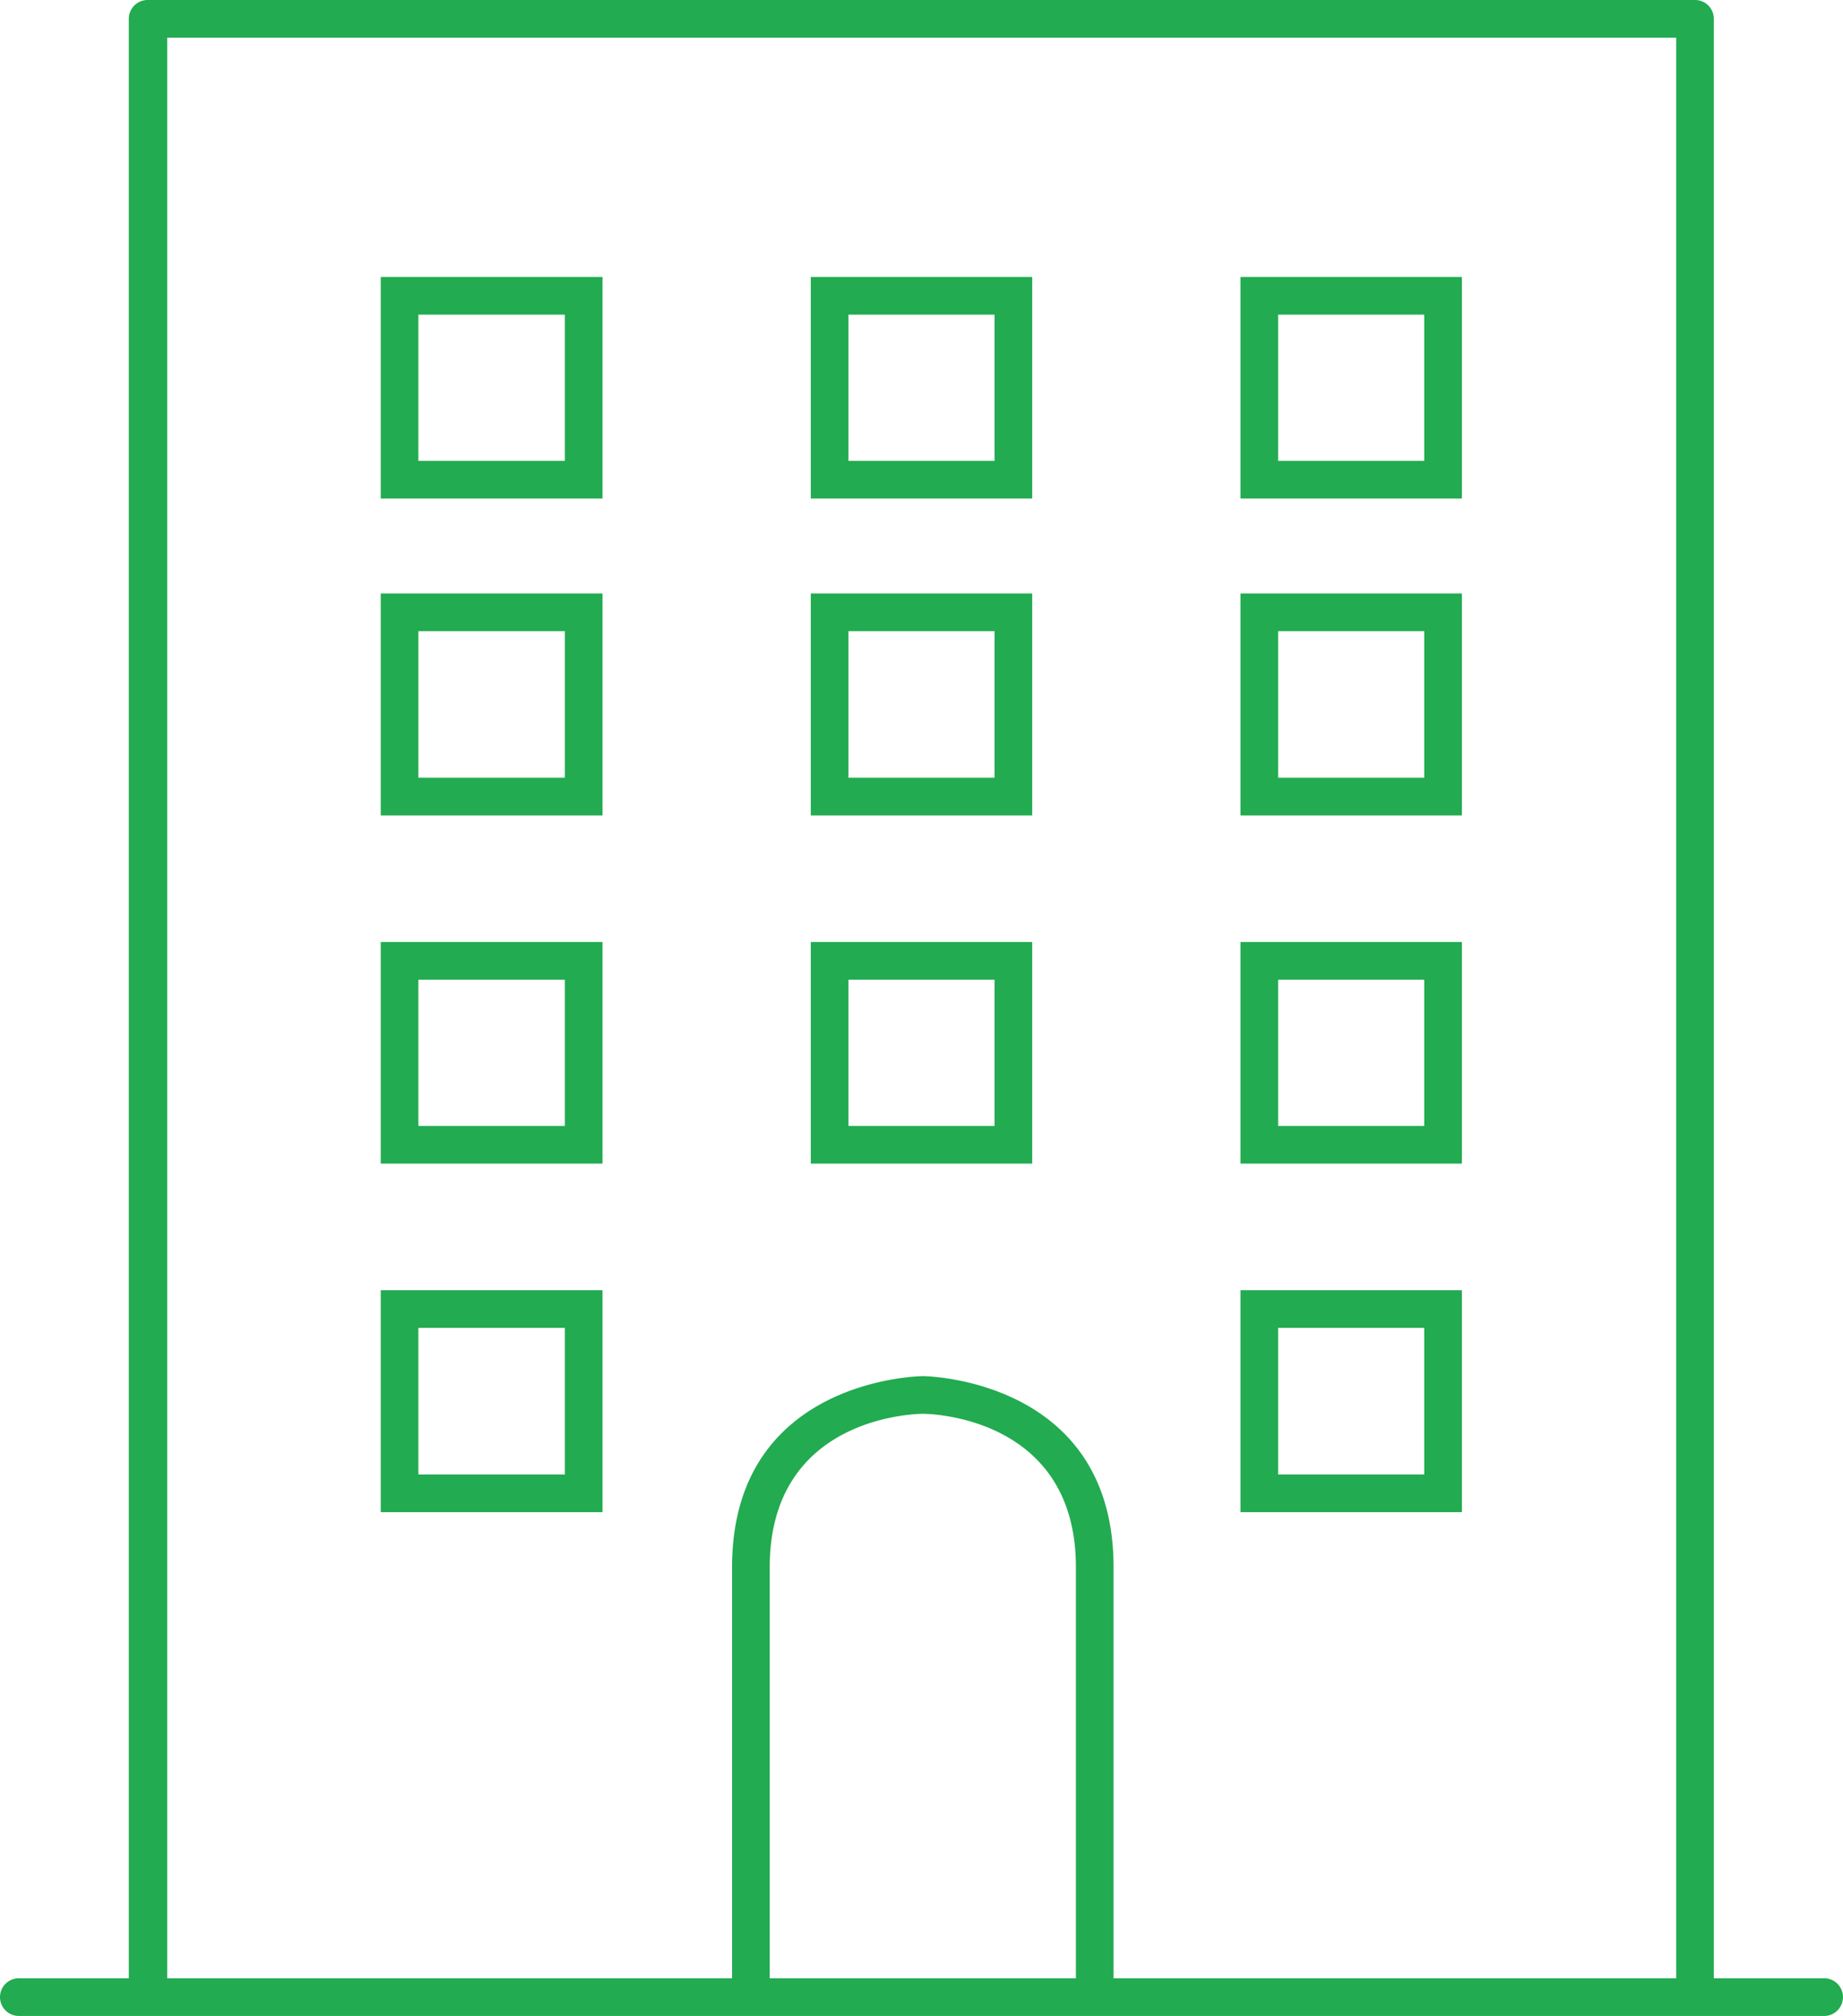 <svg xmlns="http://www.w3.org/2000/svg" viewBox="0 0 48.94 53.5"><defs><style>.cls-1{fill:#22ab50;}</style></defs><title>Asset 3</title><g id="Layer_2" data-name="Layer 2"><g id="Lag_1" data-name="Lag 1"><path class="cls-1" d="M48.44,52.5H45.51V.5A.5.5,0,0,0,45,0H3.92a.5.5,0,0,0-.5.5v52H.5a.5.5,0,0,0,0,1H48.44a.5.5,0,0,0,0-1Zm-28,0V41.59c0-4,3.88-4.07,4.07-4.07s4.06.08,4.06,4.07V52.5Zm9.13,0V41.59c0-5-5-5.07-5.06-5.07s-5.07.06-5.07,5.07V52.5h-15V1H44.51V52.5Z"/><path class="cls-1" d="M10.11,13.23H16V7.35H10.11Zm1-4.88H15v3.88H11.11Z"/><path class="cls-1" d="M10.11,21.64H16V15.75H10.11Zm1-4.89H15v3.89H11.11Z"/><path class="cls-1" d="M10.11,30.88H16V25H10.11Zm1-4.88H15v3.88H11.11Z"/><path class="cls-1" d="M10.11,40.13H16V34.24H10.11Zm1-4.89H15v3.89H11.11Z"/><path class="cls-1" d="M21.53,13.23h5.88V7.35H21.53Zm1-4.88h3.88v3.88H22.53Z"/><path class="cls-1" d="M21.53,21.64h5.88V15.75H21.53Zm1-4.89h3.88v3.89H22.53Z"/><path class="cls-1" d="M21.53,30.88h5.88V25H21.53Zm1-4.88h3.88v3.88H22.53Z"/><path class="cls-1" d="M32.94,13.23h5.88V7.35H32.94Zm1-4.88h3.88v3.88H33.94Z"/><path class="cls-1" d="M32.94,21.64h5.88V15.75H32.94Zm1-4.89h3.88v3.89H33.94Z"/><path class="cls-1" d="M32.94,30.88h5.88V25H32.94Zm1-4.88h3.88v3.88H33.94Z"/><path class="cls-1" d="M32.94,40.13h5.88V34.24H32.94Zm1-4.89h3.88v3.89H33.94Z"/></g></g></svg>